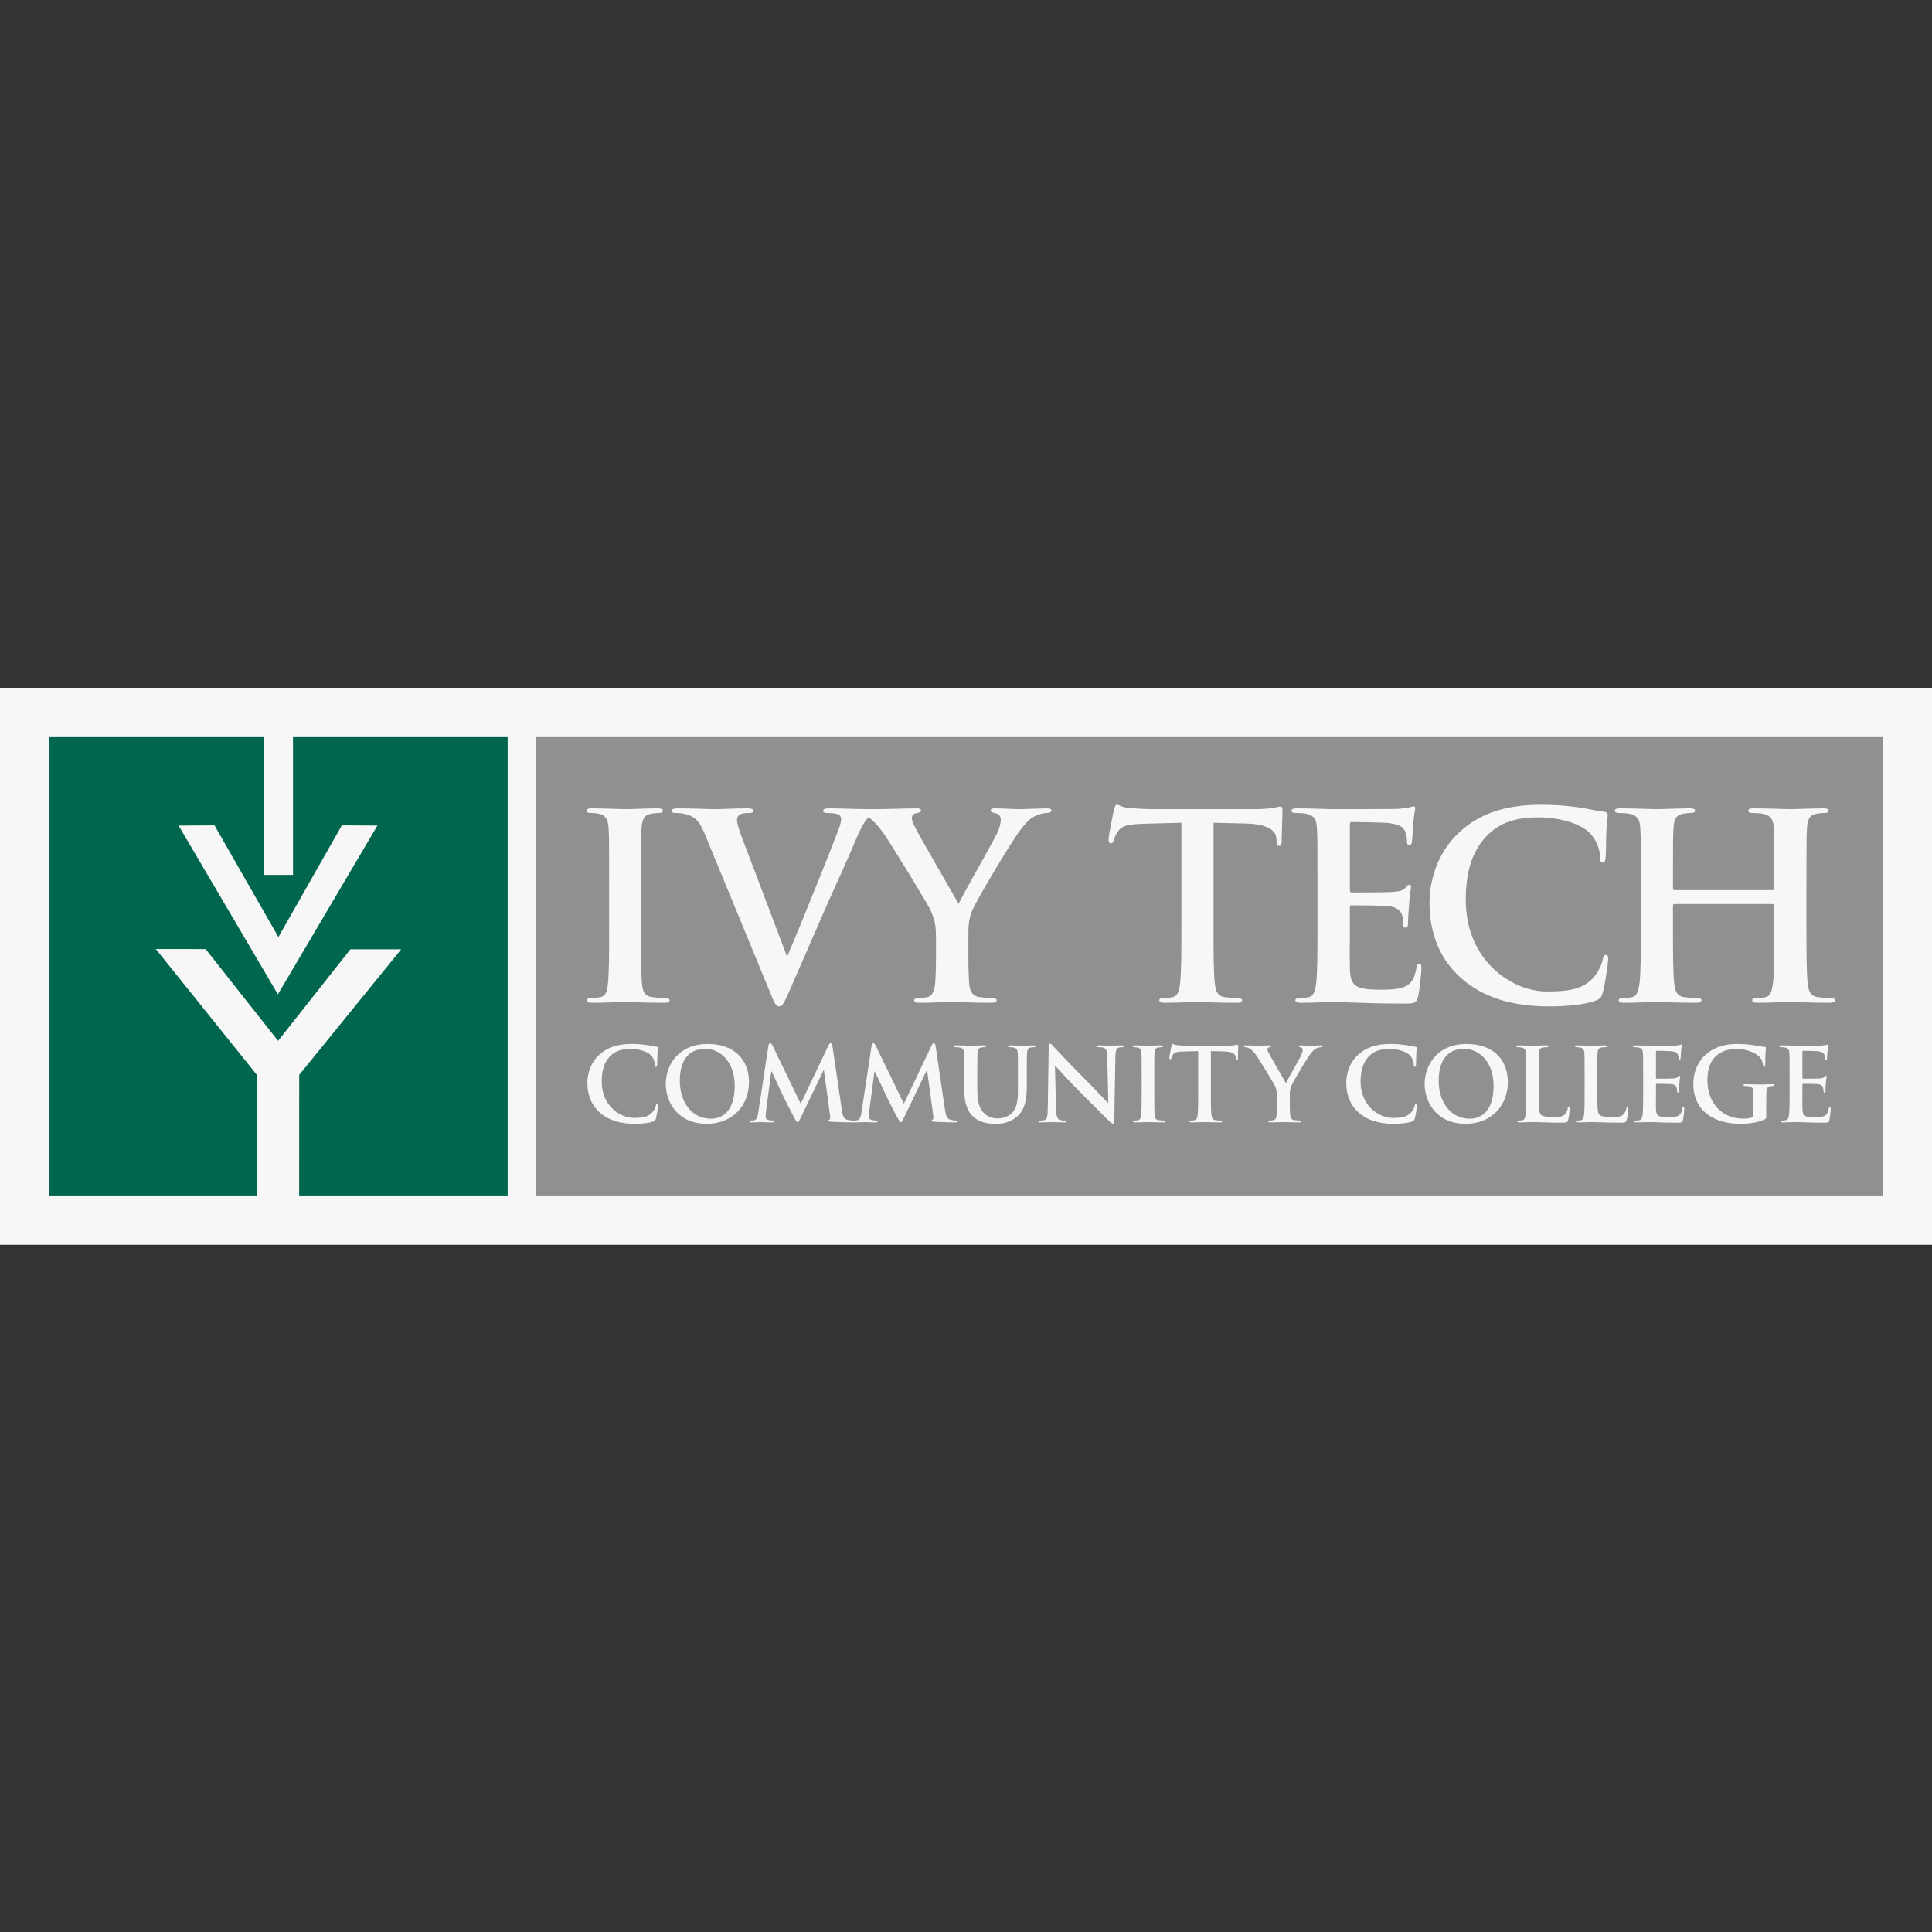 <svg xmlns="http://www.w3.org/2000/svg" width="250" height="250" viewBox="0 0 250 250" fill="none"><rect x="0" y="0" width="250" height="250" fill="#333333" stroke="none"/><g clip-path="url(#clip0_103_542)"><path d="M0 161.076H250V89H0V161.076Z" fill="#F7F7F7"></path><path d="M1.647 159.428H248.353V90.647H1.647V159.428Z" fill="#F7F7F7"></path><path d="M6.384 95.384H34.135V113.21H37.913V95.384H65.692V154.692H38.71L38.718 139.09L51.914 122.838L45.343 122.839L35.985 134.684L26.609 122.812L20.161 122.803L33.251 139.104V154.692H6.384V95.384ZM48.838 106.83L44.237 106.803L36.026 121.254L27.755 106.803L23.109 106.83L35.958 128.669L48.838 106.83Z" fill="#00674E"></path><path d="M69.399 154.692H243.617V95.384H69.399V154.692Z" fill="#918F90"></path><path d="M82.16 145.421C83.003 145.421 84.005 145.329 84.532 145.117C84.756 145.025 84.809 144.96 84.875 144.736C85.007 144.287 85.165 143.14 85.165 142.982C85.165 142.877 85.139 142.784 85.046 142.784C84.941 142.784 84.914 142.837 84.875 143.048C84.822 143.285 84.651 143.668 84.427 143.918C83.9 144.525 83.188 144.656 82.015 144.656C80.249 144.656 77.863 143.101 77.863 139.964C77.863 138.685 78.114 137.433 79.076 136.55C79.656 136.023 80.407 135.733 81.553 135.733C82.766 135.733 83.794 136.089 84.229 136.55C84.558 136.893 84.73 137.355 84.743 137.763C84.743 137.948 84.769 138.053 84.875 138.053C84.993 138.053 85.02 137.948 85.034 137.75C85.06 137.486 85.046 136.761 85.073 136.326C85.099 135.865 85.139 135.707 85.139 135.601C85.139 135.522 85.086 135.456 84.941 135.444C84.546 135.404 84.124 135.285 83.623 135.219C83.016 135.14 82.529 135.087 81.712 135.087C79.748 135.087 78.496 135.614 77.547 136.485C76.282 137.644 76.005 139.2 76.005 140.096C76.005 141.374 76.348 142.851 77.639 143.984C78.838 145.025 80.354 145.421 82.16 145.421" fill="#F7F7F7"></path><path fill-rule="evenodd" clip-rule="evenodd" d="M92.015 144.761C89.484 144.761 87.969 142.587 87.969 139.845C87.969 136.564 89.695 135.72 91.211 135.72C93.372 135.72 95.073 137.552 95.073 140.504C95.073 144.313 92.938 144.761 92.015 144.761V144.761ZM91.461 145.421C94.809 145.421 96.918 143.035 96.918 140.017C96.918 136.999 94.875 135.087 91.594 135.087C87.639 135.087 86.15 138 86.15 140.254C86.15 142.587 87.679 145.421 91.461 145.421" fill="#F7F7F7"></path><path d="M98.126 143.918C98.061 144.366 97.955 144.88 97.586 144.96C97.388 144.999 97.296 144.999 97.191 144.999C97.059 144.999 96.98 145.025 96.98 145.092C96.98 145.21 97.085 145.237 97.218 145.237C97.639 145.237 98.272 145.197 98.522 145.197C98.759 145.197 99.352 145.237 99.906 145.237C100.104 145.237 100.222 145.21 100.222 145.092C100.222 145.025 100.13 144.999 100.025 144.999C99.892 144.999 99.708 144.986 99.471 144.933C99.247 144.88 99.076 144.762 99.076 144.511C99.076 144.301 99.088 144.13 99.115 143.892L99.8 138.647H99.853C100.314 139.635 101.105 141.295 101.224 141.573C101.382 141.941 102.423 143.958 102.74 144.564C102.95 144.96 103.082 145.222 103.201 145.222C103.32 145.222 103.385 145.105 103.688 144.485L106.561 138.502H106.614L107.405 144.301C107.457 144.669 107.418 144.841 107.339 144.868C107.247 144.907 107.194 144.946 107.194 145.013C107.194 145.092 107.273 145.131 107.576 145.157C108.103 145.197 109.922 145.237 110.252 145.237C110.436 145.237 110.595 145.197 110.595 145.092C110.595 145.013 110.502 144.999 110.384 144.999C110.212 144.999 109.948 144.986 109.567 144.868C109.171 144.749 109.039 144.366 108.92 143.536L107.721 135.391C107.682 135.114 107.603 134.983 107.484 134.983C107.365 134.983 107.287 135.088 107.194 135.299L103.609 142.824L100.012 135.391C99.84 135.048 99.761 134.983 99.655 134.983C99.55 134.983 99.471 135.101 99.431 135.325L98.126 143.918Z" fill="#F7F7F7"></path><path d="M111.478 143.918C111.412 144.366 111.306 144.88 110.938 144.96C110.74 144.999 110.648 144.999 110.542 144.999C110.41 144.999 110.332 145.025 110.332 145.092C110.332 145.21 110.437 145.237 110.569 145.237C110.99 145.237 111.623 145.197 111.873 145.197C112.11 145.197 112.703 145.237 113.257 145.237C113.455 145.237 113.573 145.21 113.573 145.092C113.573 145.025 113.481 144.999 113.376 144.999C113.244 144.999 113.059 144.986 112.822 144.933C112.598 144.88 112.427 144.762 112.427 144.511C112.427 144.301 112.44 144.13 112.466 143.892L113.152 138.647H113.204C113.666 139.635 114.456 141.295 114.575 141.573C114.733 141.941 115.774 143.958 116.091 144.564C116.301 144.96 116.433 145.222 116.552 145.222C116.671 145.222 116.737 145.105 117.04 144.485L119.913 138.502H119.966L120.756 144.301C120.809 144.669 120.769 144.841 120.69 144.868C120.598 144.907 120.545 144.946 120.545 145.013C120.545 145.092 120.624 145.131 120.928 145.157C121.455 145.197 123.273 145.237 123.604 145.237C123.787 145.237 123.946 145.197 123.946 145.092C123.946 145.013 123.854 144.999 123.735 144.999C123.563 144.999 123.3 144.986 122.918 144.868C122.522 144.749 122.39 144.366 122.272 143.536L121.073 135.391C121.033 135.114 120.954 134.983 120.835 134.983C120.717 134.983 120.638 135.088 120.545 135.299L116.961 142.824L113.362 135.391C113.191 135.048 113.113 134.983 113.007 134.983C112.902 134.983 112.822 135.101 112.783 135.325L111.478 143.918Z" fill="#F7F7F7"></path><path d="M124.776 141.018C124.776 142.93 125.277 143.904 125.949 144.511C126.912 145.381 128.177 145.421 128.875 145.421C129.733 145.421 130.681 145.275 131.617 144.471C132.724 143.522 132.869 141.967 132.869 140.504V139.094C132.869 137.091 132.869 136.722 132.895 136.3C132.921 135.838 133.027 135.614 133.383 135.549C133.541 135.522 133.621 135.509 133.765 135.509C133.924 135.509 134.002 135.483 134.002 135.391C134.002 135.298 133.91 135.272 133.725 135.272C133.212 135.272 132.382 135.312 132.223 135.312C132.21 135.312 131.38 135.272 130.707 135.272C130.523 135.272 130.431 135.298 130.431 135.391C130.431 135.483 130.51 135.509 130.655 135.509C130.8 135.509 131.024 135.522 131.129 135.549C131.565 135.641 131.669 135.852 131.696 136.3C131.722 136.722 131.722 137.091 131.722 139.094V140.742C131.722 142.099 131.683 143.285 130.958 144.01C130.431 144.537 129.719 144.722 129.139 144.722C128.691 144.722 128.085 144.669 127.492 144.182C126.846 143.654 126.463 142.851 126.463 140.939V139.094C126.463 137.091 126.463 136.722 126.49 136.3C126.516 135.838 126.622 135.614 126.977 135.549C127.136 135.522 127.215 135.509 127.36 135.509C127.492 135.509 127.571 135.483 127.571 135.391C127.571 135.298 127.478 135.272 127.281 135.272C126.807 135.272 125.976 135.312 125.66 135.312C125.264 135.312 124.434 135.272 123.735 135.272C123.538 135.272 123.445 135.298 123.445 135.391C123.445 135.483 123.524 135.509 123.669 135.509C123.854 135.509 124.078 135.522 124.183 135.549C124.618 135.641 124.724 135.852 124.75 136.3C124.776 136.722 124.776 137.091 124.776 139.094V141.018Z" fill="#F7F7F7"></path><path fill-rule="evenodd" clip-rule="evenodd" d="M136.51 137.908H136.55C136.786 138.158 138.248 139.806 139.684 141.23C141.053 142.587 142.739 144.313 143.568 145.105C143.714 145.249 143.872 145.394 144.016 145.394C144.135 145.394 144.188 145.275 144.188 144.985L144.333 136.669C144.346 135.931 144.451 135.654 144.821 135.549C144.979 135.509 145.084 135.509 145.216 135.509C145.375 135.509 145.453 135.47 145.453 135.391C145.453 135.285 145.321 135.272 145.15 135.272C144.504 135.272 144.004 135.312 143.858 135.312C143.582 135.312 142.949 135.272 142.265 135.272C142.067 135.272 141.923 135.285 141.923 135.391C141.923 135.47 141.975 135.509 142.133 135.509C142.318 135.509 142.633 135.509 142.831 135.588C143.147 135.72 143.266 135.97 143.279 136.775L143.411 142.693H143.345C143.121 142.482 141.343 140.583 140.447 139.687C138.525 137.776 136.523 135.628 136.364 135.456C136.139 135.219 136.02 135.048 135.873 135.048C135.741 135.048 135.701 135.232 135.701 135.496L135.582 143.298C135.569 144.445 135.517 144.828 135.174 144.933C134.989 144.985 134.752 144.998 134.581 144.998C134.449 144.998 134.37 145.025 134.37 145.105C134.37 145.222 134.489 145.236 134.66 145.236C135.345 145.236 135.966 145.196 136.086 145.196C136.337 145.196 136.866 145.236 137.722 145.236C137.906 145.236 138.025 145.209 138.025 145.105C138.02 145.025 137.941 144.998 137.796 144.998C137.585 144.998 137.334 144.985 137.11 144.906C136.847 144.814 136.675 144.471 136.649 143.444L136.51 137.908Z" fill="#F7F7F7"></path><path d="M147.729 141.414C147.729 142.693 147.729 143.734 147.663 144.287C147.624 144.669 147.544 144.894 147.281 144.946C147.163 144.973 147.004 144.999 146.806 144.999C146.649 144.999 146.596 145.039 146.596 145.105C146.596 145.197 146.688 145.237 146.859 145.237C147.387 145.237 148.217 145.197 148.521 145.197C148.875 145.197 149.706 145.237 150.576 145.237C150.721 145.237 150.826 145.197 150.826 145.105C150.826 145.039 150.761 144.999 150.615 144.999C150.418 144.999 150.127 144.973 149.943 144.946C149.548 144.894 149.456 144.656 149.416 144.301C149.364 143.734 149.364 142.693 149.364 141.414V139.095C149.364 137.091 149.364 136.722 149.39 136.301C149.416 135.839 149.522 135.615 149.878 135.55C150.036 135.523 150.141 135.509 150.273 135.509C150.405 135.509 150.484 135.484 150.484 135.378C150.484 135.299 150.378 135.272 150.207 135.272C149.706 135.272 148.929 135.312 148.599 135.312C148.217 135.312 147.387 135.272 146.886 135.272C146.674 135.272 146.569 135.299 146.569 135.378C146.569 135.484 146.649 135.509 146.78 135.509C146.938 135.509 147.11 135.523 147.255 135.563C147.544 135.628 147.676 135.852 147.703 136.301C147.729 136.722 147.729 137.091 147.729 139.095V141.414Z" fill="#F7F7F7"></path><path d="M155.042 141.414C155.042 142.627 155.042 143.668 154.976 144.222C154.937 144.604 154.858 144.894 154.594 144.946C154.475 144.973 154.317 144.999 154.119 144.999C153.962 144.999 153.909 145.039 153.909 145.105C153.909 145.197 154.001 145.237 154.172 145.237C154.7 145.237 155.529 145.197 155.833 145.197C156.202 145.197 157.032 145.237 157.902 145.237C158.047 145.237 158.153 145.197 158.153 145.105C158.153 145.039 158.087 144.999 157.942 144.999C157.744 144.999 157.454 144.973 157.269 144.946C156.874 144.894 156.795 144.604 156.756 144.235C156.69 143.668 156.69 142.627 156.69 141.414V136.01L158.35 136.05C159.523 136.076 159.879 136.446 159.906 136.788L159.918 136.933C159.931 137.131 159.958 137.197 160.063 137.197C160.143 137.197 160.169 137.118 160.182 136.985C160.182 136.643 160.222 135.734 160.222 135.457C160.222 135.259 160.208 135.18 160.116 135.18C160.01 135.18 159.694 135.312 158.851 135.312H153.632C153.197 135.312 152.696 135.285 152.314 135.246C151.985 135.22 151.852 135.088 151.747 135.088C151.668 135.088 151.629 135.167 151.589 135.338C151.563 135.444 151.312 136.643 151.312 136.854C151.312 136.999 151.338 137.065 151.431 137.065C151.51 137.065 151.549 137.012 151.576 136.907C151.602 136.802 151.668 136.643 151.8 136.446C151.998 136.155 152.314 136.09 153.078 136.063L155.042 136.01V141.414Z" fill="#F7F7F7"></path><path d="M165.242 142.904C165.242 143.114 165.242 143.668 165.202 144.222C165.176 144.604 165.057 144.894 164.793 144.946C164.675 144.973 164.516 144.999 164.332 144.999C164.187 144.999 164.122 145.039 164.122 145.105C164.122 145.21 164.227 145.237 164.411 145.237C164.9 145.237 165.729 145.197 166.059 145.197C166.415 145.197 167.245 145.237 168.075 145.237C168.247 145.237 168.352 145.197 168.352 145.105C168.352 145.039 168.287 144.999 168.141 144.999C167.956 144.999 167.667 144.973 167.482 144.946C167.086 144.894 166.968 144.604 166.941 144.222C166.902 143.668 166.902 143.114 166.902 142.904V141.822C166.902 141.388 166.902 140.979 167.1 140.505C167.337 139.938 169.182 136.841 169.618 136.314C169.907 135.958 170.052 135.8 170.328 135.668C170.527 135.563 170.777 135.509 170.909 135.509C171.054 135.509 171.159 135.47 171.159 135.378C171.159 135.299 171.068 135.272 170.922 135.272C170.672 135.272 169.802 135.312 169.511 135.312C169.13 135.312 168.708 135.272 168.272 135.272C168.115 135.272 168.049 135.299 168.049 135.391C168.049 135.47 168.167 135.497 168.287 135.523C168.511 135.575 168.563 135.721 168.563 135.852C168.563 136.024 168.511 136.247 168.379 136.538C168.194 136.946 166.533 139.846 166.402 140.162C166.191 139.793 164.345 136.617 164.161 136.222C164.068 136.037 164.003 135.878 164.003 135.773C164.003 135.668 164.068 135.563 164.187 135.536C164.384 135.484 164.478 135.47 164.478 135.391C164.478 135.312 164.411 135.272 164.28 135.272C163.686 135.272 163.146 135.312 162.869 135.312C162.434 135.312 161.446 135.272 161.209 135.272C161.05 135.272 160.958 135.312 160.958 135.391C160.958 135.484 161.05 135.509 161.156 135.509C161.314 135.509 161.538 135.589 161.709 135.681C161.959 135.826 162.29 136.155 162.619 136.643C163.08 137.328 164.846 140.228 164.939 140.439C165.11 140.821 165.242 141.111 165.242 141.822V142.904Z" fill="#F7F7F7"></path><path d="M180.356 145.421C181.2 145.421 182.202 145.329 182.729 145.117C182.953 145.025 183.005 144.96 183.072 144.736C183.204 144.287 183.361 143.14 183.361 142.982C183.361 142.877 183.336 142.784 183.243 142.784C183.137 142.784 183.111 142.837 183.072 143.048C183.019 143.285 182.847 143.668 182.623 143.918C182.097 144.525 181.384 144.656 180.212 144.656C178.446 144.656 176.06 143.101 176.06 139.964C176.06 138.685 176.31 137.433 177.272 136.55C177.853 136.023 178.604 135.733 179.75 135.733C180.963 135.733 181.991 136.089 182.426 136.55C182.755 136.893 182.927 137.355 182.94 137.763C182.94 137.948 182.967 138.053 183.072 138.053C183.191 138.053 183.216 137.948 183.231 137.75C183.256 137.486 183.243 136.761 183.269 136.326C183.296 135.865 183.336 135.707 183.336 135.601C183.336 135.522 183.282 135.456 183.137 135.444C182.741 135.404 182.321 135.285 181.82 135.219C181.213 135.14 180.726 135.087 179.909 135.087C177.945 135.087 176.692 135.614 175.744 136.485C174.478 137.644 174.202 139.2 174.202 140.096C174.202 141.374 174.544 142.851 175.836 143.984C177.035 145.025 178.551 145.421 180.356 145.421" fill="#F7F7F7"></path><path fill-rule="evenodd" clip-rule="evenodd" d="M190.212 144.761C187.681 144.761 186.165 142.587 186.165 139.845C186.165 136.564 187.892 135.72 189.407 135.72C191.569 135.72 193.27 137.552 193.27 140.504C193.27 144.313 191.134 144.761 190.212 144.761V144.761ZM189.658 145.421C193.005 145.421 195.114 143.035 195.114 140.017C195.114 136.999 193.071 135.087 189.79 135.087C185.836 135.087 184.347 138 184.347 140.254C184.347 142.587 185.875 145.421 189.658 145.421" fill="#F7F7F7"></path><path d="M199.117 139.094C199.117 137.091 199.117 136.722 199.144 136.3C199.17 135.838 199.275 135.614 199.631 135.549C199.79 135.522 200 135.509 200.146 135.509C200.303 135.509 200.382 135.483 200.382 135.39C200.382 135.298 200.29 135.272 200.105 135.272C199.591 135.272 198.629 135.312 198.312 135.312C197.958 135.312 197.127 135.272 196.507 135.272C196.31 135.272 196.218 135.298 196.218 135.39C196.218 135.483 196.297 135.509 196.442 135.509C196.613 135.509 196.77 135.522 196.876 135.549C197.311 135.641 197.417 135.852 197.443 136.3C197.47 136.722 197.47 137.091 197.47 139.094V141.413C197.47 142.626 197.47 143.668 197.403 144.222C197.351 144.603 197.285 144.894 197.021 144.945C196.903 144.972 196.745 144.998 196.547 144.998C196.39 144.998 196.336 145.039 196.336 145.105C196.336 145.196 196.428 145.236 196.6 145.236C197.127 145.236 197.958 145.196 198.26 145.196C199.327 145.196 200.198 145.275 202.096 145.275C202.781 145.275 202.846 145.209 202.926 144.92C203.031 144.537 203.123 143.549 203.123 143.404C203.123 143.246 203.11 143.18 203.018 143.18C202.913 143.18 202.886 143.259 202.873 143.377C202.846 143.628 202.689 143.998 202.531 144.168C202.201 144.525 201.687 144.537 200.988 144.537C199.96 144.537 199.618 144.445 199.394 144.247C199.117 144.01 199.117 143.1 199.117 141.413V139.094Z" fill="#F7F7F7"></path><path d="M206.694 139.094C206.694 137.091 206.694 136.722 206.719 136.3C206.746 135.838 206.851 135.614 207.208 135.549C207.366 135.522 207.577 135.509 207.722 135.509C207.88 135.509 207.958 135.483 207.958 135.39C207.958 135.298 207.866 135.272 207.681 135.272C207.167 135.272 206.205 135.312 205.889 135.312C205.534 135.312 204.704 135.272 204.084 135.272C203.887 135.272 203.795 135.298 203.795 135.39C203.795 135.483 203.873 135.509 204.018 135.509C204.189 135.509 204.348 135.522 204.453 135.549C204.887 135.641 204.993 135.852 205.019 136.3C205.046 136.722 205.046 137.091 205.046 139.094V141.413C205.046 142.626 205.046 143.668 204.981 144.222C204.927 144.603 204.862 144.894 204.598 144.945C204.48 144.972 204.321 144.998 204.124 144.998C203.965 144.998 203.913 145.039 203.913 145.105C203.913 145.196 204.005 145.236 204.176 145.236C204.704 145.236 205.534 145.196 205.837 145.196C206.905 145.196 207.775 145.275 209.672 145.275C210.357 145.275 210.423 145.209 210.502 144.92C210.607 144.537 210.7 143.549 210.7 143.404C210.7 143.246 210.687 143.18 210.595 143.18C210.489 143.18 210.462 143.259 210.45 143.377C210.423 143.628 210.265 143.998 210.108 144.168C209.777 144.525 209.264 144.537 208.565 144.537C207.537 144.537 207.194 144.445 206.97 144.247C206.694 144.01 206.694 143.1 206.694 141.413V139.094Z" fill="#F7F7F7"></path><path d="M212.623 141.413C212.623 142.626 212.623 143.668 212.556 144.222C212.504 144.603 212.438 144.894 212.175 144.945C212.055 144.972 211.898 144.998 211.7 144.998C211.541 144.998 211.489 145.039 211.489 145.105C211.489 145.196 211.582 145.236 211.753 145.236C212.28 145.236 213.11 145.196 213.414 145.196C214.191 145.196 215.074 145.275 217.064 145.275C217.565 145.275 217.684 145.275 217.775 144.933C217.842 144.669 217.947 143.773 217.947 143.469C217.947 143.337 217.947 143.232 217.842 143.232C217.75 143.232 217.723 143.285 217.697 143.43C217.605 143.971 217.446 144.247 217.104 144.406C216.761 144.564 216.207 144.564 215.865 144.564C214.52 144.564 214.31 144.366 214.283 143.457C214.27 143.074 214.283 141.862 214.283 141.413V140.373C214.283 140.294 214.296 140.241 214.362 140.241C214.679 140.241 215.983 140.254 216.234 140.28C216.721 140.333 216.907 140.531 216.972 140.794C217.01 140.966 217.01 141.137 217.025 141.269C217.025 141.335 217.051 141.388 217.143 141.388C217.261 141.388 217.261 141.242 217.261 141.137C217.261 141.045 217.288 140.517 217.314 140.254C217.354 139.582 217.42 139.371 217.42 139.292C217.42 139.212 217.381 139.187 217.328 139.187C217.261 139.187 217.209 139.252 217.117 139.358C216.998 139.489 216.8 139.529 216.484 139.556C216.181 139.582 214.666 139.582 214.375 139.582C214.296 139.582 214.283 139.529 214.283 139.437V136.103C214.283 136.01 214.31 135.97 214.375 135.97C214.639 135.97 216.023 135.997 216.247 136.023C216.907 136.103 217.037 136.261 217.13 136.498C217.196 136.656 217.209 136.88 217.209 136.972C217.209 137.091 217.236 137.156 217.328 137.156C217.42 137.156 217.446 137.078 217.46 137.012C217.486 136.854 217.512 136.274 217.526 136.142C217.565 135.536 217.63 135.378 217.63 135.285C217.63 135.219 217.618 135.167 217.551 135.167C217.486 135.167 217.406 135.206 217.341 135.219C217.236 135.246 217.025 135.272 216.775 135.298C216.524 135.312 213.901 135.312 213.48 135.312C213.11 135.312 212.28 135.272 211.582 135.272C211.384 135.272 211.292 135.298 211.292 135.39C211.292 135.483 211.371 135.509 211.515 135.509C211.7 135.509 211.925 135.522 212.03 135.549C212.464 135.641 212.57 135.852 212.596 136.3C212.623 136.722 212.623 137.091 212.623 139.094V141.413Z" fill="#F7F7F7"></path><path d="M228.554 142.903C228.554 142.244 228.554 141.717 228.567 141.321C228.58 140.86 228.712 140.636 229.068 140.57C229.226 140.544 229.318 140.531 229.423 140.531C229.516 140.531 229.595 140.504 229.595 140.426C229.595 140.32 229.502 140.294 229.331 140.294C228.897 140.294 228.197 140.333 227.79 140.333C227.394 140.333 226.564 140.294 225.879 140.294C225.694 140.294 225.602 140.32 225.602 140.426C225.602 140.504 225.681 140.531 225.799 140.531C225.983 140.531 226.208 140.544 226.314 140.57C226.748 140.663 226.868 140.873 226.88 141.321C226.893 141.717 226.893 142.218 226.893 142.877V144.116C226.893 144.34 226.841 144.511 226.643 144.603C226.327 144.748 225.864 144.748 225.522 144.748C222.741 144.748 220.936 142.626 220.936 139.793C220.936 138.171 221.41 137.183 222.148 136.564C223.071 135.799 224.033 135.747 224.758 135.747C226.248 135.747 227.301 136.353 227.697 136.775C228.04 137.144 228.105 137.565 228.146 137.869C228.159 137.974 228.184 138.04 228.277 138.04C228.382 138.04 228.422 137.974 228.422 137.763C228.422 136.128 228.515 135.76 228.515 135.614C228.515 135.522 228.488 135.47 228.329 135.456C228.027 135.444 227.565 135.364 227.288 135.312C227.025 135.246 225.864 135.087 224.956 135.087C223.849 135.087 222.676 135.18 221.41 135.944C220.211 136.669 219.117 138.145 219.117 140.254C219.117 143.892 221.977 145.421 225.206 145.421C226.234 145.421 227.526 145.275 228.382 144.828C228.54 144.736 228.554 144.709 228.554 144.353V142.903Z" fill="#F7F7F7"></path><path d="M231.571 141.413C231.571 142.626 231.571 143.668 231.505 144.222C231.451 144.603 231.386 144.894 231.122 144.945C231.004 144.972 230.846 144.998 230.648 144.998C230.49 144.998 230.437 145.039 230.437 145.105C230.437 145.196 230.53 145.236 230.701 145.236C231.228 145.236 232.059 145.196 232.361 145.196C233.138 145.196 234.022 145.275 236.012 145.275C236.513 145.275 236.632 145.275 236.724 144.933C236.79 144.669 236.895 143.773 236.895 143.469C236.895 143.337 236.895 143.232 236.79 143.232C236.697 143.232 236.67 143.285 236.645 143.43C236.552 143.971 236.394 144.247 236.052 144.406C235.709 144.564 235.156 144.564 234.813 144.564C233.469 144.564 233.258 144.366 233.231 143.457C233.218 143.074 233.231 141.862 233.231 141.413V140.373C233.231 140.294 233.245 140.241 233.31 140.241C233.627 140.241 234.932 140.254 235.182 140.28C235.67 140.333 235.854 140.531 235.92 140.794C235.959 140.966 235.959 141.137 235.974 141.269C235.974 141.335 235.999 141.388 236.091 141.388C236.21 141.388 236.21 141.242 236.21 141.137C236.21 141.045 236.236 140.517 236.263 140.254C236.303 139.582 236.368 139.371 236.368 139.292C236.368 139.212 236.328 139.187 236.276 139.187C236.21 139.187 236.157 139.252 236.065 139.358C235.947 139.489 235.749 139.529 235.433 139.556C235.129 139.582 233.614 139.582 233.323 139.582C233.245 139.582 233.231 139.529 233.231 139.437V136.103C233.231 136.01 233.258 135.97 233.323 135.97C233.587 135.97 234.97 135.997 235.195 136.023C235.854 136.103 235.986 136.261 236.079 136.498C236.144 136.656 236.157 136.88 236.157 136.972C236.157 137.091 236.183 137.156 236.276 137.156C236.368 137.156 236.394 137.078 236.408 137.012C236.433 136.854 236.46 136.274 236.473 136.142C236.513 135.536 236.579 135.378 236.579 135.285C236.579 135.219 236.566 135.167 236.5 135.167C236.433 135.167 236.354 135.206 236.289 135.219C236.183 135.246 235.974 135.272 235.722 135.298C235.472 135.312 232.849 135.312 232.427 135.312C232.059 135.312 231.228 135.272 230.53 135.272C230.332 135.272 230.239 135.298 230.239 135.39C230.239 135.483 230.319 135.509 230.463 135.509C230.648 135.509 230.872 135.522 230.977 135.549C231.412 135.641 231.518 135.852 231.545 136.3C231.571 136.722 231.571 137.091 231.571 139.094V141.413Z" fill="#F7F7F7"></path><path d="M99.559 128.198L91.172 107.863C90.406 106.032 89.841 105.666 88.642 105.333C88.143 105.2 87.611 105.2 87.344 105.2C87.044 105.2 86.946 105.1 86.946 104.901C86.946 104.634 87.311 104.601 87.81 104.601C89.574 104.601 91.472 104.701 92.636 104.701C93.468 104.701 95.066 104.601 96.73 104.601C97.13 104.601 97.495 104.667 97.495 104.901C97.495 105.133 97.296 105.2 96.996 105.2C96.464 105.2 95.964 105.233 95.698 105.433C95.466 105.6 95.366 105.832 95.366 106.132C95.366 106.565 95.666 107.496 96.131 108.694L101.856 123.805C103.42 120.144 107.747 109.427 108.545 107.23C108.712 106.798 108.845 106.299 108.845 105.999C108.845 105.733 108.712 105.466 108.412 105.367C108.013 105.233 107.514 105.2 107.081 105.2C106.781 105.2 106.515 105.168 106.515 104.934C106.515 104.667 106.815 104.601 107.448 104.601C108.694 104.601 110.56 104.696 112.551 104.702C114.943 104.71 117.187 104.601 118.685 104.601C119.018 104.601 119.185 104.701 119.185 104.901C119.185 105.1 118.951 105.133 118.452 105.266C118.153 105.333 117.986 105.6 117.986 105.865C117.986 106.132 118.153 106.531 118.385 106.997C118.851 107.996 123.511 116.017 124.043 116.949C124.376 116.15 128.57 108.828 129.036 107.796C129.369 107.064 129.502 106.498 129.502 106.065C129.502 105.733 129.369 105.367 128.803 105.233C128.503 105.168 128.204 105.1 128.204 104.901C128.204 104.667 128.37 104.601 128.769 104.601C129.868 104.601 130.933 104.701 131.898 104.701C132.63 104.701 134.827 104.601 135.459 104.601C135.825 104.601 136.058 104.667 136.058 104.868C136.058 105.1 135.792 105.2 135.426 105.2C135.093 105.2 134.461 105.333 133.962 105.6C133.263 105.932 132.896 106.332 132.164 107.23C131.065 108.561 126.406 116.383 125.808 117.814C125.308 119.012 125.308 120.044 125.308 121.142V123.872C125.308 124.404 125.308 125.802 125.408 127.199C125.474 128.165 125.774 128.898 126.773 129.03C127.239 129.097 127.971 129.164 128.437 129.164C128.803 129.164 128.969 129.264 128.969 129.43C128.969 129.663 128.703 129.763 128.27 129.763C126.174 129.763 124.077 129.663 123.178 129.663C122.346 129.663 120.249 129.763 119.018 129.763C118.552 129.763 118.286 129.696 118.286 129.43C118.286 129.264 118.452 129.164 118.818 129.164C119.284 129.164 119.684 129.097 119.983 129.03C120.649 128.898 120.948 128.165 121.015 127.199C121.114 125.802 121.114 124.404 121.114 123.872V121.142C121.114 119.345 120.782 118.612 120.349 117.648C120.116 117.115 115.656 109.793 114.491 108.062C113.746 106.959 113.001 106.177 112.399 105.763C112.009 106.111 111.535 106.795 110.775 108.595C109.477 111.723 108.579 113.521 106.781 117.614C104.651 122.473 103.087 126.102 102.355 127.765C101.49 129.696 101.29 130.228 100.824 130.228C100.392 130.228 100.192 129.763 99.559 128.198" fill="#F7F7F7"></path><path d="M78.822 120.11C78.822 123.339 78.822 125.969 78.655 127.366C78.556 128.331 78.355 128.897 77.69 129.03C77.39 129.097 76.991 129.163 76.492 129.163C76.092 129.163 75.959 129.263 75.959 129.429C75.959 129.662 76.193 129.762 76.625 129.762C77.956 129.762 80.053 129.662 80.818 129.662C81.717 129.662 83.814 129.762 86.01 129.762C86.377 129.762 86.643 129.662 86.643 129.429C86.643 129.263 86.477 129.163 86.11 129.163C85.611 129.163 84.879 129.097 84.413 129.03C83.415 128.897 83.182 128.297 83.082 127.399C82.948 125.969 82.948 123.339 82.948 120.11V114.253C82.948 109.194 82.948 108.262 83.015 107.197C83.082 106.032 83.348 105.465 84.247 105.3C84.646 105.233 84.912 105.2 85.244 105.2C85.578 105.2 85.778 105.133 85.778 104.867C85.778 104.667 85.511 104.6 85.079 104.6C83.814 104.6 81.851 104.7 81.018 104.7C80.053 104.7 77.956 104.6 76.691 104.6C76.159 104.6 75.893 104.667 75.893 104.867C75.893 105.133 76.092 105.2 76.425 105.2C76.825 105.2 77.257 105.233 77.624 105.332C78.355 105.499 78.689 106.065 78.755 107.197C78.822 108.262 78.822 109.194 78.822 114.253V120.11Z" fill="#F7F7F7"></path><path d="M152.87 120.11C152.87 123.172 152.87 125.802 152.703 127.199C152.604 128.165 152.404 128.897 151.738 129.03C151.439 129.097 151.039 129.163 150.54 129.163C150.141 129.163 150.008 129.263 150.008 129.429C150.008 129.662 150.241 129.762 150.673 129.762C152.004 129.762 154.101 129.662 154.867 129.662C155.798 129.662 157.895 129.762 160.092 129.762C160.458 129.762 160.725 129.662 160.725 129.429C160.725 129.263 160.558 129.163 160.192 129.163C159.692 129.163 158.96 129.097 158.495 129.03C157.496 128.897 157.296 128.165 157.196 127.233C157.03 125.802 157.03 123.172 157.03 120.11V106.464L161.223 106.565C164.185 106.631 165.084 107.563 165.15 108.428L165.185 108.795C165.218 109.294 165.283 109.46 165.55 109.46C165.75 109.46 165.817 109.26 165.85 108.927C165.85 108.062 165.949 105.765 165.949 105.067C165.949 104.568 165.916 104.368 165.684 104.368C165.417 104.368 164.618 104.7 162.488 104.7H149.309C148.21 104.7 146.946 104.634 145.98 104.533C145.148 104.467 144.815 104.135 144.549 104.135C144.349 104.135 144.249 104.334 144.15 104.767C144.083 105.033 143.451 108.062 143.451 108.594C143.451 108.961 143.518 109.127 143.75 109.127C143.95 109.127 144.05 108.994 144.116 108.727C144.183 108.462 144.349 108.062 144.681 107.563C145.182 106.831 145.98 106.665 147.91 106.598L152.87 106.464V120.11Z" fill="#F7F7F7"></path><path d="M170.479 120.111C170.479 123.173 170.479 125.802 170.312 127.199C170.18 128.165 170.012 128.898 169.348 129.03C169.048 129.097 168.648 129.164 168.149 129.164C167.75 129.164 167.617 129.264 167.617 129.43C167.617 129.663 167.85 129.763 168.282 129.763C169.613 129.763 171.711 129.663 172.476 129.663C174.44 129.663 176.669 129.862 181.696 129.862C182.96 129.862 183.259 129.862 183.492 128.997C183.658 128.332 183.925 126.068 183.925 125.303C183.925 124.97 183.925 124.703 183.658 124.703C183.426 124.703 183.359 124.836 183.293 125.202C183.06 126.567 182.66 127.266 181.795 127.666C180.93 128.065 179.532 128.065 178.667 128.065C175.272 128.065 174.739 127.566 174.673 125.269C174.639 124.304 174.673 121.242 174.673 120.111V117.481C174.673 117.282 174.706 117.148 174.872 117.148C175.671 117.148 178.966 117.182 179.599 117.248C180.83 117.382 181.295 117.881 181.462 118.546C181.562 118.979 181.562 119.412 181.596 119.744C181.596 119.911 181.661 120.044 181.895 120.044C182.194 120.044 182.194 119.678 182.194 119.412C182.194 119.179 182.261 117.847 182.327 117.182C182.427 115.485 182.593 114.952 182.593 114.752C182.593 114.552 182.494 114.486 182.361 114.486C182.194 114.486 182.062 114.652 181.829 114.919C181.529 115.251 181.03 115.351 180.232 115.418C179.466 115.485 175.638 115.485 174.905 115.485C174.706 115.485 174.673 115.351 174.673 115.118V106.698C174.673 106.465 174.739 106.365 174.905 106.365C175.571 106.365 179.066 106.432 179.632 106.498C181.295 106.698 181.628 107.098 181.862 107.696C182.028 108.096 182.062 108.662 182.062 108.895C182.062 109.194 182.128 109.36 182.361 109.36C182.593 109.36 182.66 109.161 182.694 108.994C182.761 108.595 182.827 107.131 182.861 106.798C182.96 105.266 183.126 104.868 183.126 104.634C183.126 104.467 183.093 104.334 182.927 104.334C182.761 104.334 182.56 104.435 182.394 104.467C182.128 104.534 181.596 104.601 180.963 104.667C180.331 104.701 173.707 104.701 172.643 104.701C171.711 104.701 169.613 104.601 167.85 104.601C167.351 104.601 167.118 104.667 167.118 104.901C167.118 105.133 167.317 105.2 167.684 105.2C168.149 105.2 168.714 105.233 168.981 105.3C170.08 105.533 170.346 106.065 170.412 107.197C170.479 108.262 170.479 109.194 170.479 114.253V120.111Z" fill="#F7F7F7"></path><path d="M200.52 130.228C202.65 130.228 205.18 129.995 206.511 129.463C207.076 129.23 207.211 129.063 207.376 128.498C207.709 127.366 208.108 124.47 208.108 124.071C208.108 123.805 208.042 123.572 207.809 123.572C207.543 123.572 207.477 123.705 207.376 124.238C207.243 124.836 206.811 125.802 206.244 126.434C204.914 127.965 203.117 128.297 200.154 128.297C195.695 128.297 189.67 124.371 189.67 116.449C189.67 113.221 190.303 110.059 192.732 107.829C194.196 106.498 196.094 105.766 198.99 105.766C202.051 105.766 204.647 106.665 205.746 107.829C206.578 108.694 207.01 109.86 207.043 110.892C207.043 111.357 207.11 111.623 207.376 111.623C207.676 111.623 207.742 111.357 207.776 110.858C207.842 110.192 207.809 108.362 207.876 107.264C207.942 106.099 208.042 105.7 208.042 105.433C208.042 105.233 207.909 105.067 207.543 105.034C206.545 104.934 205.479 104.634 204.215 104.467C202.683 104.268 201.452 104.135 199.388 104.135C194.43 104.135 191.268 105.466 188.871 107.663C185.676 110.592 184.977 114.519 184.977 116.783C184.977 120.011 185.843 123.739 189.105 126.601C192.133 129.23 195.96 130.228 200.52 130.228" fill="#F7F7F7"></path><path d="M216.681 115.184C216.582 115.184 216.482 115.118 216.482 114.951V114.253C216.482 109.194 216.482 108.262 216.548 107.197C216.615 106.032 216.881 105.465 217.781 105.3C218.18 105.233 218.479 105.2 218.745 105.2C219.145 105.2 219.344 105.133 219.344 104.9C219.344 104.667 219.11 104.6 218.645 104.6C217.348 104.6 215.25 104.7 214.451 104.7C213.554 104.7 211.456 104.6 209.66 104.6C209.194 104.6 208.96 104.667 208.96 104.9C208.96 105.133 209.159 105.2 209.526 105.2C209.992 105.2 210.557 105.233 210.824 105.3C211.923 105.533 212.188 106.065 212.255 107.197C212.321 108.262 212.321 109.194 212.321 114.253V120.11C212.321 123.172 212.321 125.802 212.155 127.199C212.022 128.165 211.856 128.897 211.191 129.03C210.891 129.097 210.49 129.163 209.992 129.163C209.593 129.163 209.46 129.263 209.46 129.429C209.46 129.662 209.692 129.762 210.125 129.762C211.456 129.762 213.554 129.662 214.318 129.662C215.25 129.662 217.348 129.762 219.511 129.762C219.91 129.762 220.176 129.662 220.176 129.429C220.176 129.263 220.009 129.163 219.644 129.163C219.145 129.163 218.412 129.097 217.946 129.03C216.947 128.897 216.748 128.165 216.648 127.233C216.482 125.802 216.482 123.172 216.482 120.11V117.181C216.482 117.015 216.582 116.982 216.681 116.982H229.395C229.495 116.982 229.595 117.048 229.595 117.181V120.11C229.595 123.172 229.595 125.802 229.429 127.199C229.295 128.165 229.13 128.897 228.463 129.03C228.164 129.097 227.765 129.163 227.266 129.163C226.867 129.163 226.733 129.263 226.733 129.429C226.733 129.662 226.966 129.762 227.432 129.762C228.729 129.762 230.826 129.662 231.592 129.662C232.524 129.662 234.621 129.762 236.784 129.762C237.183 129.762 237.45 129.662 237.45 129.429C237.45 129.263 237.284 129.163 236.917 129.163C236.418 129.163 235.686 129.097 235.22 129.03C234.222 128.897 234.021 128.165 233.921 127.233C233.755 125.802 233.755 123.172 233.755 120.11V114.253C233.755 109.194 233.755 108.262 233.822 107.197C233.889 106.032 234.155 105.465 235.053 105.3C235.453 105.233 235.752 105.2 236.019 105.2C236.418 105.2 236.618 105.133 236.618 104.9C236.618 104.667 236.385 104.6 235.919 104.6C234.621 104.6 232.524 104.7 231.725 104.7C230.826 104.7 228.729 104.6 226.933 104.6C226.466 104.6 226.233 104.667 226.233 104.9C226.233 105.133 226.433 105.2 226.798 105.2C227.266 105.2 227.831 105.233 228.098 105.3C229.196 105.533 229.462 106.065 229.528 107.197C229.595 108.262 229.595 109.194 229.595 114.253V114.951C229.595 115.118 229.495 115.184 229.395 115.184H216.681Z" fill="#F7F7F7"></path></g><defs><clipPath id="clip0_103_542"><rect width="250" height="72.076" fill="white" transform="translate(0 89)"></rect></clipPath></defs></svg>